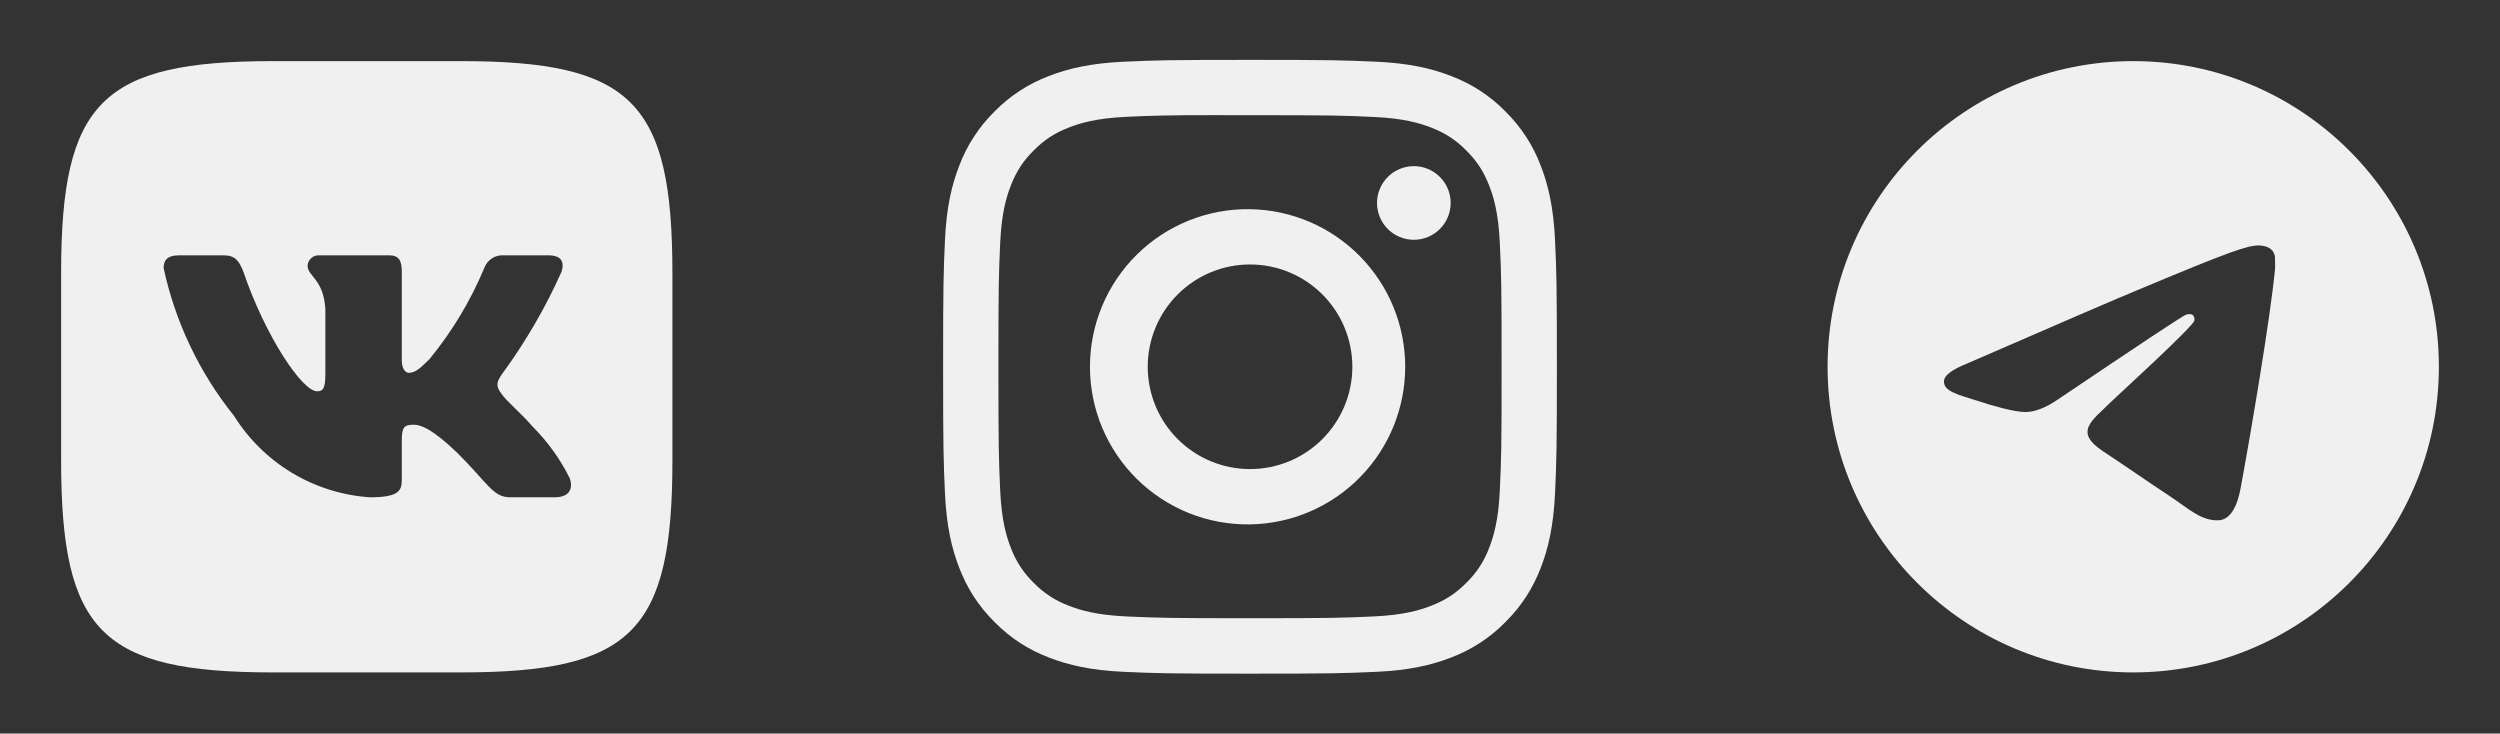 <?xml version="1.0" encoding="UTF-8"?> <svg xmlns="http://www.w3.org/2000/svg" width="167" height="49" viewBox="0 0 167 49" fill="none"><rect x="0" y="0" width="167" height="49" fill="#333333" stroke="none"/> <path d="M142.5 4.083C131.23 4.083 122.083 13.23 122.083 24.5C122.083 35.77 131.23 44.917 142.5 44.917C153.77 44.917 162.917 35.77 162.917 24.5C162.917 13.23 153.77 4.083 142.5 4.083ZM151.973 17.967C151.667 21.193 150.34 29.033 149.666 32.646C149.38 34.178 148.809 34.688 148.278 34.749C147.094 34.851 146.195 33.974 145.052 33.218C143.255 32.034 142.235 31.299 140.499 30.156C138.478 28.828 139.785 28.093 140.948 26.909C141.255 26.603 146.481 21.846 146.583 21.417C146.598 21.352 146.596 21.285 146.578 21.221C146.56 21.157 146.527 21.098 146.481 21.05C146.359 20.948 146.195 20.988 146.053 21.009C145.869 21.05 143.01 22.948 137.437 26.705C136.62 27.256 135.885 27.542 135.232 27.522C134.497 27.501 133.108 27.113 132.067 26.766C130.781 26.358 129.78 26.134 129.862 25.419C129.903 25.051 130.413 24.684 131.373 24.296C137.335 21.703 141.295 19.988 143.276 19.171C148.952 16.803 150.115 16.395 150.891 16.395C151.055 16.395 151.443 16.436 151.688 16.64C151.892 16.803 151.953 17.028 151.973 17.191C151.953 17.314 151.994 17.681 151.973 17.967Z" fill="#F0F0F0"></path> <path d="M30.774 4.083H18.246C6.805 4.083 4.083 6.805 4.083 18.226V30.754C4.083 42.193 6.785 44.917 18.226 44.917H30.754C42.193 44.917 44.917 42.216 44.917 30.774V18.247C44.917 6.805 42.216 4.083 30.774 4.083ZM37.048 33.218H34.069C32.942 33.218 32.603 32.306 30.582 30.284C28.818 28.584 28.073 28.371 27.626 28.371C27.009 28.371 26.84 28.541 26.84 29.392V32.071C26.84 32.795 26.605 33.22 24.712 33.22C22.876 33.097 21.094 32.539 19.515 31.592C17.937 30.645 16.605 29.337 15.631 27.775C13.318 24.896 11.709 21.518 10.931 17.908C10.931 17.46 11.101 17.056 11.952 17.056H14.929C15.694 17.056 15.97 17.397 16.27 18.183C17.716 22.438 20.182 26.138 21.182 26.138C21.566 26.138 21.734 25.968 21.734 25.011V20.629C21.607 18.63 20.545 18.461 20.545 17.738C20.559 17.547 20.646 17.37 20.789 17.242C20.931 17.115 21.118 17.048 21.309 17.056H25.988C26.628 17.056 26.84 17.375 26.84 18.14V24.053C26.84 24.692 27.115 24.904 27.307 24.904C27.691 24.904 27.987 24.692 28.689 23.99C30.198 22.15 31.43 20.101 32.348 17.906C32.442 17.642 32.62 17.416 32.854 17.263C33.088 17.11 33.365 17.037 33.645 17.056H36.623C37.516 17.056 37.706 17.503 37.516 18.14C36.432 20.567 35.092 22.87 33.518 25.011C33.197 25.501 33.069 25.756 33.518 26.329C33.814 26.777 34.857 27.648 35.56 28.477C36.58 29.495 37.428 30.673 38.069 31.965C38.324 32.793 37.898 33.218 37.048 33.218Z" fill="#F0F0F0"></path> <g clip-path="url(#clip0_66_586)"> <path d="M83.5 4C77.937 4 77.237 4.026 75.051 4.123C72.866 4.226 71.377 4.569 70.073 5.076C68.704 5.591 67.465 6.398 66.441 7.441C65.399 8.466 64.592 9.705 64.076 11.072C63.569 12.374 63.223 13.866 63.123 16.044C63.026 18.235 63 18.932 63 24.503C63 30.068 63.026 30.765 63.123 32.951C63.225 35.134 63.569 36.623 64.076 37.928C64.602 39.275 65.301 40.418 66.441 41.559C67.579 42.699 68.722 43.401 70.07 43.924C71.377 44.431 72.863 44.777 75.046 44.877C77.235 44.974 77.932 45 83.5 45C89.068 45 89.763 44.974 91.951 44.877C94.132 44.775 95.626 44.431 96.93 43.924C98.297 43.409 99.536 42.602 100.559 41.559C101.699 40.418 102.398 39.275 102.924 37.928C103.429 36.623 103.774 35.134 103.877 32.951C103.974 30.765 104 30.068 104 24.5C104 18.932 103.974 18.235 103.877 16.046C103.774 13.866 103.429 12.374 102.924 11.072C102.408 9.705 101.601 8.466 100.559 7.441C99.535 6.398 98.296 5.59 96.927 5.076C95.621 4.569 94.129 4.223 91.949 4.123C89.76 4.026 89.066 4 83.495 4H83.503H83.5ZM81.663 7.695H83.503C88.976 7.695 89.624 7.713 91.785 7.813C93.783 7.903 94.87 8.238 95.592 8.518C96.548 8.889 97.232 9.335 97.95 10.053C98.667 10.77 99.111 11.452 99.482 12.41C99.764 13.13 100.097 14.217 100.187 16.215C100.287 18.376 100.307 19.024 100.307 24.495C100.307 29.966 100.287 30.617 100.187 32.777C100.097 34.776 99.762 35.86 99.482 36.582C99.154 37.472 98.629 38.277 97.947 38.937C97.23 39.655 96.548 40.098 95.59 40.469C94.872 40.751 93.786 41.084 91.785 41.177C89.624 41.274 88.976 41.297 83.503 41.297C78.029 41.297 77.378 41.274 75.218 41.177C73.219 41.084 72.135 40.751 71.413 40.469C70.522 40.141 69.717 39.618 69.055 38.937C68.373 38.276 67.847 37.471 67.518 36.58C67.238 35.86 66.903 34.773 66.813 32.774C66.716 30.614 66.695 29.966 66.695 24.49C66.695 19.016 66.716 18.37 66.813 16.21C66.905 14.212 67.238 13.125 67.52 12.402C67.892 11.447 68.338 10.762 69.055 10.045C69.773 9.327 70.454 8.884 71.413 8.513C72.135 8.231 73.219 7.898 75.218 7.805C77.109 7.718 77.842 7.693 81.663 7.69V7.695ZM94.444 11.098C94.121 11.098 93.802 11.162 93.503 11.285C93.205 11.409 92.933 11.59 92.705 11.819C92.477 12.047 92.295 12.318 92.172 12.617C92.048 12.915 91.984 13.235 91.984 13.558C91.984 13.881 92.048 14.201 92.172 14.499C92.295 14.798 92.477 15.069 92.705 15.298C92.933 15.526 93.205 15.707 93.503 15.831C93.802 15.954 94.121 16.018 94.444 16.018C95.097 16.018 95.723 15.759 96.184 15.298C96.645 14.836 96.904 14.211 96.904 13.558C96.904 12.906 96.645 12.28 96.184 11.819C95.723 11.357 95.097 11.098 94.444 11.098ZM83.503 13.973C82.106 13.951 80.719 14.208 79.423 14.727C78.127 15.246 76.946 16.018 75.951 16.998C74.956 17.978 74.166 19.146 73.626 20.434C73.087 21.722 72.809 23.105 72.809 24.501C72.809 25.898 73.087 27.28 73.626 28.569C74.166 29.857 74.956 31.025 75.951 32.005C76.946 32.984 78.127 33.756 79.423 34.276C80.719 34.795 82.106 35.051 83.503 35.029C86.266 34.986 88.902 33.858 90.841 31.888C92.781 29.919 93.868 27.265 93.868 24.501C93.868 21.737 92.781 19.084 90.841 17.114C88.902 15.145 86.266 14.016 83.503 13.973ZM83.503 17.666C85.315 17.666 87.053 18.386 88.335 19.668C89.617 20.949 90.337 22.688 90.337 24.5C90.337 26.312 89.617 28.051 88.335 29.332C87.053 30.614 85.315 31.334 83.503 31.334C81.69 31.334 79.952 30.614 78.67 29.332C77.388 28.051 76.668 26.312 76.668 24.5C76.668 22.688 77.388 20.949 78.67 19.668C79.952 18.386 81.69 17.666 83.503 17.666Z" fill="#F0F0F0"></path> </g> <defs> <clipPath id="clip0_66_586"> <rect width="41" height="41" fill="white" transform="translate(63 4)"></rect> </clipPath> </defs> </svg> 
